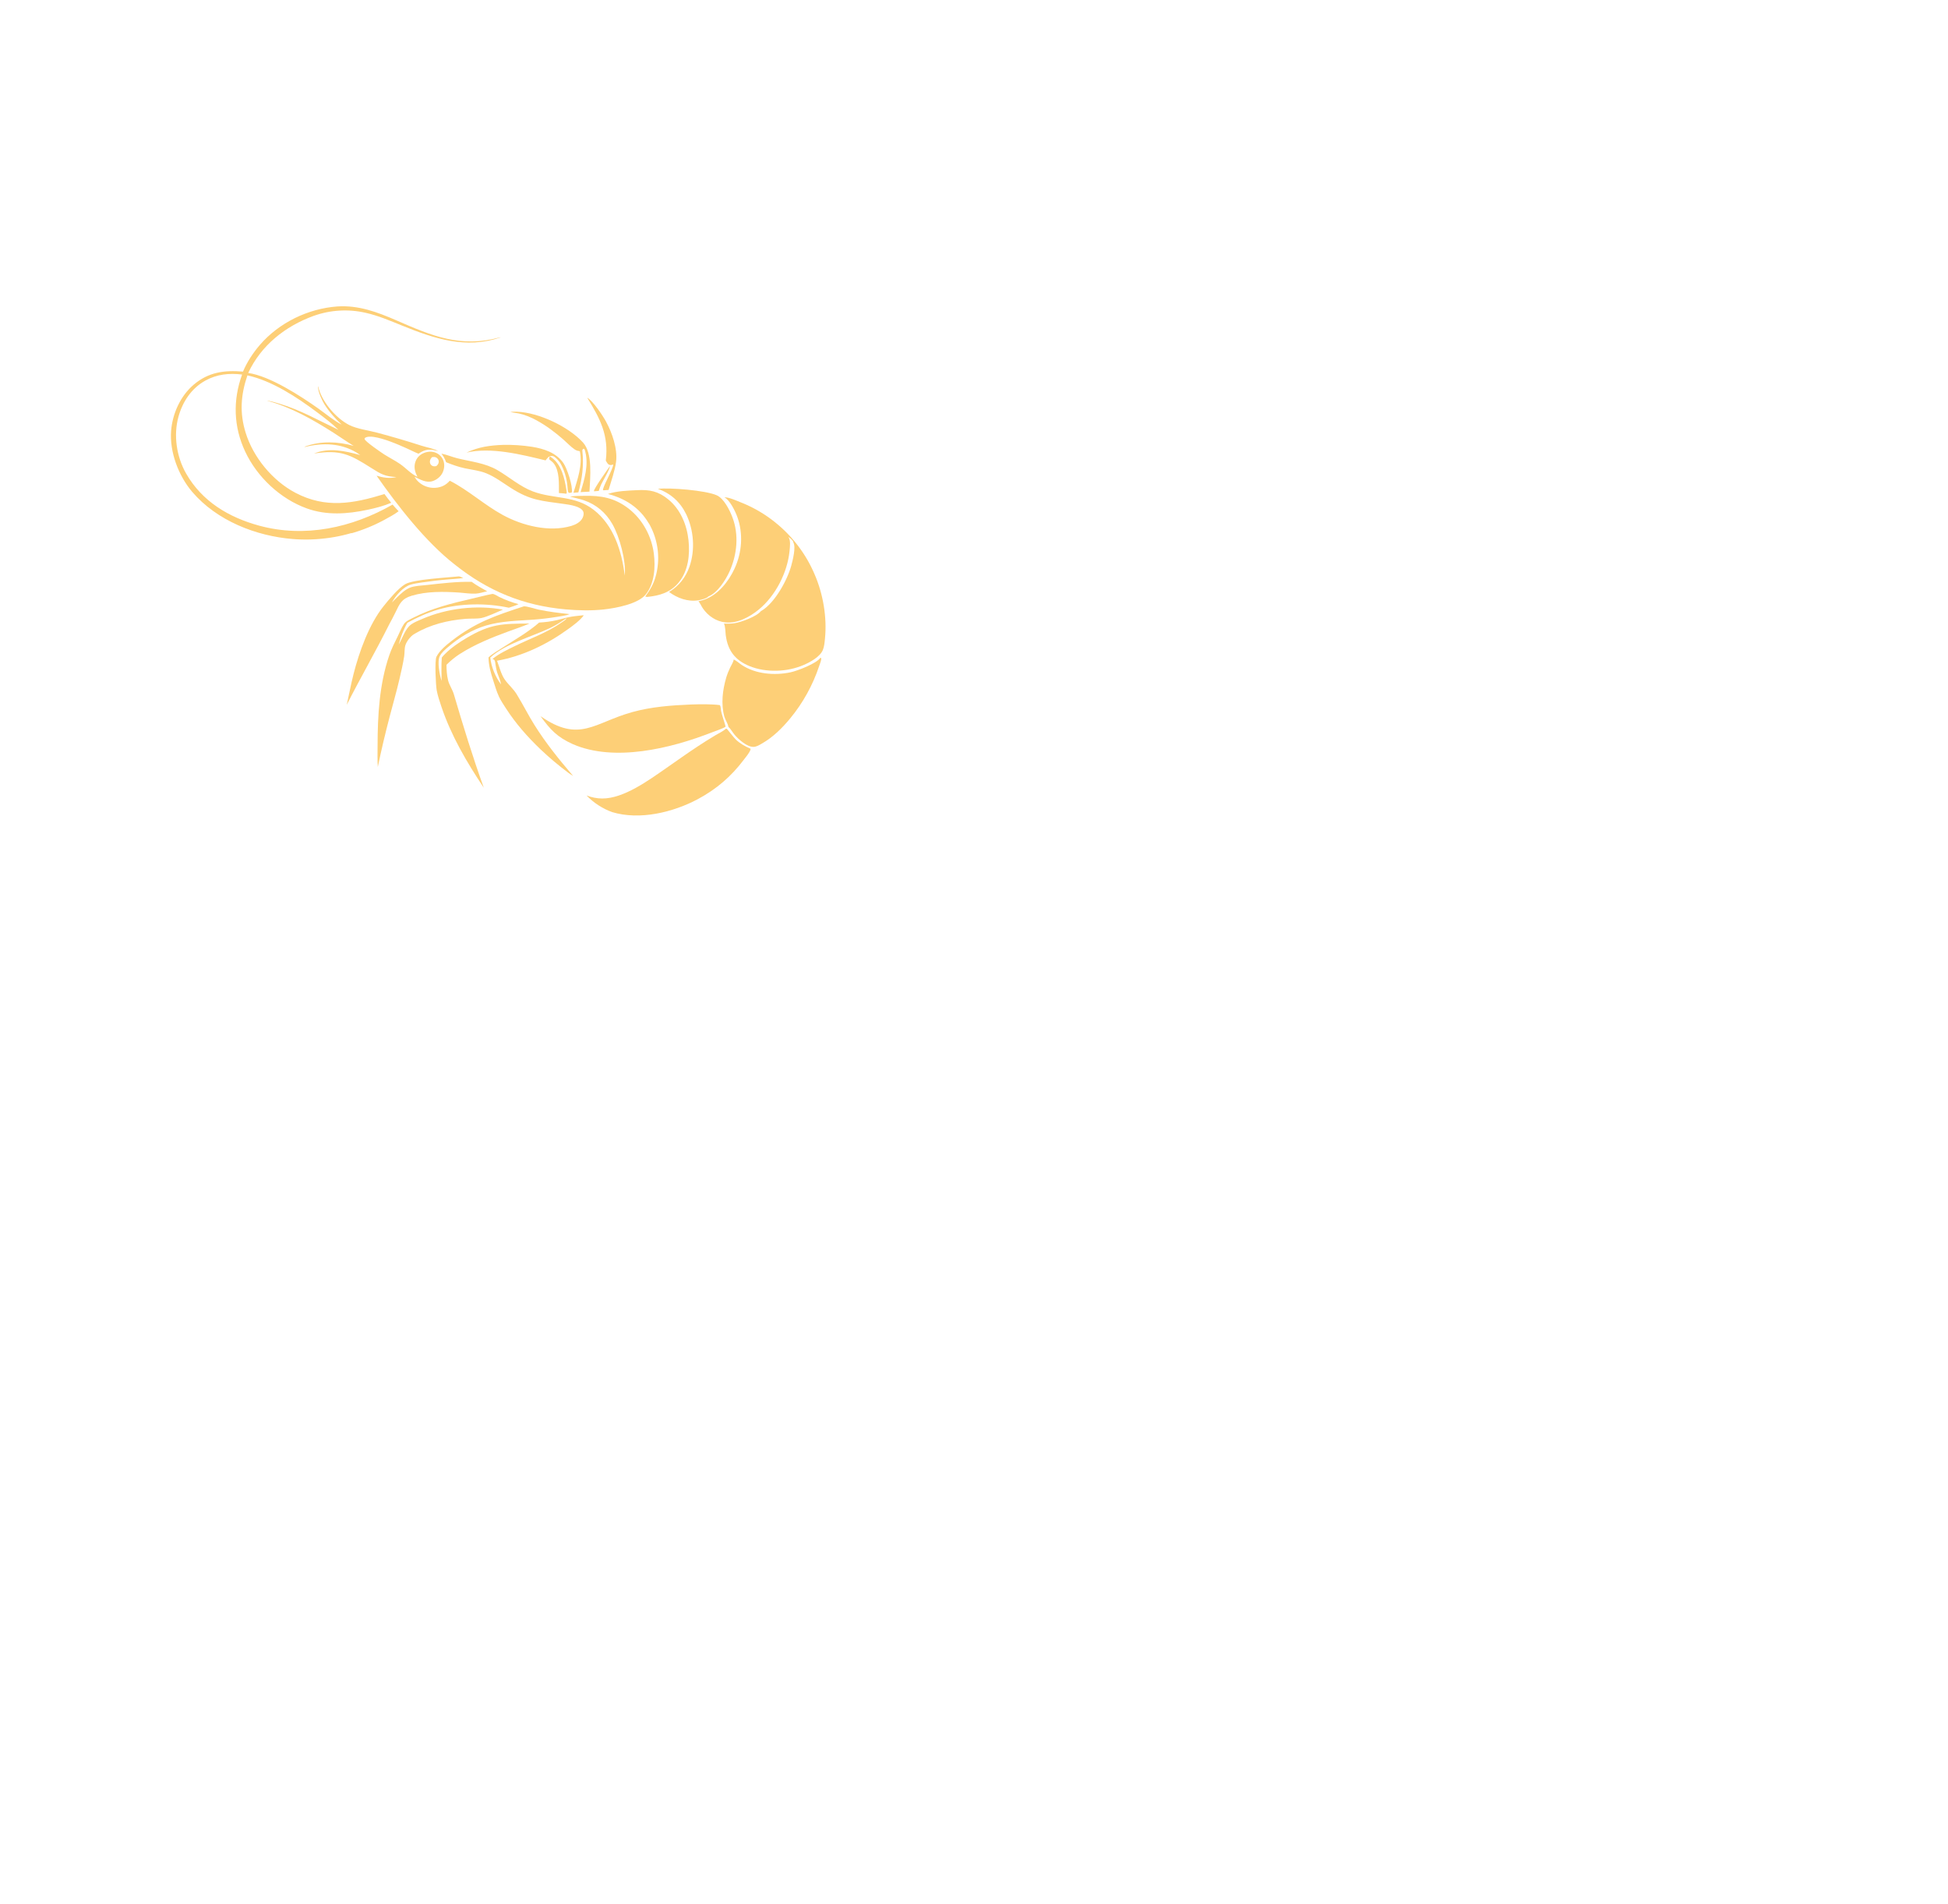 <?xml version="1.0" encoding="UTF-8"?><svg id="Layer_1" xmlns="http://www.w3.org/2000/svg" viewBox="0 0 1467.15 1433.47"><path d="M229.91,336.88c0-.28,0-.35.06-.47-.21.06-.42.13-.61.23l.55.24Z" fill="#fdcf77" stroke-width="0"/><path d="M201.41,301.68c.11.02.21.03.32.05l.08-.03-.4-.02h0Z" fill="#fdcf77" stroke-width="0"/><path d="M239.71,291.37v-.02s0-.07.02-.1l-.02.12Z" fill="#fdcf77" stroke-width="0"/><path d="M377.19,254.01l-.26.2c.11-.04.22-.07.33-.11l-.07-.09h0Z" fill="#fdcf77" stroke-width="0"/><path d="M264.89,401.5c.71-.21,1.42-.42,2.12-.63s1.42-.44,2.11-.67,1.41-.47,2.1-.71c.7-.24,1.4-.49,2.09-.75s1.39-.52,2.07-.78c.69-.27,1.38-.54,2.06-.82s1.37-.57,2.04-.86c.68-.29,1.36-.59,2.03-.89s1.35-.61,2.01-.93c.67-.32,1.34-.64,1.99-.97s1.33-.66,1.98-1,1.32-.69,1.96-1.04c3.66-1.97,7.45-3.99,10.78-6.49-1.56-1.64-3.1-3.27-4.55-5.01-30.45,17.43-66.06,25.24-100.46,15.87-22.92-6.24-43.1-18.27-55.08-39.32-7.19-12.63-9.62-28.74-5.71-42.79,3.15-11.33,9.75-21.3,20.21-27.11,8.64-4.8,18.07-5.79,27.7-4.57-7.05,19.41-6.46,39.24,2.32,58.01,8.99,19.19,26.48,35.61,46.46,42.81,14.94,5.39,30.64,4.23,45.9.97,5.96-1.28,12.02-2.82,17.63-5.23-1.76-2.14-3.45-4.34-5.09-6.58-23.54,7.25-44.34,11.03-67.09-.96-17.21-9.07-31.72-26.64-37.46-45.21-4.65-15.01-3.67-28.48,1.33-43.19,18.71,4.13,37.22,16.42,52.39,27.73,5.64,4.21,11.19,8.39,16.24,13.32-14.6-6.91-28.46-14.86-44.03-19.57-3.14-.95-6.05-1.91-9.3-2.4l-.23.09c17.62,4.67,34.49,14.3,49.81,24.05,5.09,3.23,9.98,6.73,15.14,9.87-11.88-3.28-24.53-3.85-36.28.38-.1.14-.16.22-.2.29.09-.03.19-.05.28-.08l-.15.15c13.17-3.16,26.71-2.86,38.61,4.35.94.57,1.85,1.2,2.73,1.84-11.54-3.1-23.22-5.83-34.85-1.17,20.16-3.05,27,.65,43.47,11.09,7.1,4.51,10.06,6.18,18.63,6.63-5.18,1.25-9.94.51-14.97-1.01,15.8,22.61,37.04,49.92,58.83,66.84,24.91,19.92,51.68,31,83.5,33.8,9.62.85,19.4,1.11,29.02.04,8.81-.98,25.69-4.06,31.46-11.38,6.52-8.29,7.29-20.49,6.01-30.61-1.66-13.14-8.53-25.81-19.04-33.95-10.43-8.07-20.74-9.91-33.66-9.58-2.98.08-6.08,0-9.05.38-.45.06-.89.12-1.34.19,3.44.94,6.98,1.64,10.36,2.77,9.36,3.14,16.59,9.35,21.47,17.85,5.47,9.52,10.44,27.89,9.37,38.82-2.35-18.35-8.21-37.72-23.47-49.52-14.19-10.97-29.98-7.95-45.6-13.77-9.81-3.66-17.83-10.85-26.82-16.07-9.38-5.46-20.11-6.4-30.42-8.99-3.94-.99-7.82-2.7-11.79-3.44,1.65,2.08,2.67,3.94,3.52,6.45,4.64,1.9,9.27,3.54,14.17,4.59,5.46,1.16,10.92,1.66,16.14,3.79,6.66,2.73,12.15,6.94,18.14,10.8,15.23,9.81,23.45,9.86,40.75,12.32,3.88.55,12.59,1.74,14.13,5.8.59,1.55.12,3.34-.6,4.77-1.57,3.08-5.13,4.92-8.3,5.87-16.68,5-36.98-.12-51.82-8.24-13.9-7.61-25.63-18.5-39.82-25.77-2.97,3.37-6.45,5.09-10.97,5.36-.29.02-.57.03-.86.03s-.58,0-.86-.02c-.29,0-.57-.03-.86-.06-.29-.03-.57-.06-.86-.1-.28-.04-.57-.09-.85-.14-.28-.06-.56-.12-.84-.19s-.56-.15-.83-.23c-.28-.08-.55-.17-.82-.27s-.54-.2-.8-.31c-.27-.11-.53-.23-.79-.35s-.52-.25-.77-.39-.5-.28-.75-.43-.49-.3-.73-.47c-.24-.16-.47-.33-.7-.5s-.46-.35-.68-.54c-.22-.18-.44-.37-.65-.57-1.25-1.13-2.13-2.37-2.97-3.82,4.27,2.06,8.9,4.94,13.79,3.27,3.05-1.04,5.92-3.33,7.33-6.26,1.35-2.8,1.72-6.07.67-9.04-.06-.16-.12-.32-.18-.47-.06-.16-.13-.31-.2-.46s-.15-.3-.23-.45c-.08-.15-.16-.29-.25-.44-.09-.14-.18-.29-.27-.43-.09-.14-.19-.28-.29-.41s-.2-.27-.31-.4-.22-.26-.33-.38-.23-.25-.35-.36c-.12-.12-.24-.23-.37-.35-.13-.11-.25-.22-.38-.33s-.26-.21-.4-.31c-.14-.1-.27-.19-.41-.29-.14-.09-.28-.18-.43-.27-.15-.08-.29-.17-.44-.24-.15-.08-.3-.15-.45-.22-2.91-1.36-6.23-1.25-9.21-.1-2.8,1.09-5.07,3.08-6.26,5.86-1.36,3.14-1.21,6.52.07,9.67.34.84.72,1.66,1.1,2.47-4.85-2.12-8.49-6.44-12.83-9.48-3.83-2.67-8.05-4.77-12.01-7.26-2.34-1.48-14.19-9.63-14.88-11.54-.14-.39,0-.54.12-.92,1.7-1.27,4.6-1.1,6.61-.82,7.71,1.08,17.9,5.43,25.04,8.65,2.92,1.32,5.81,2.84,8.8,4,3.52-2.52,6.75-3.53,11.09-2.81,1.25.22,2.49.48,3.72.8-3.76-2.02-8.33-2.65-12.38-3.96-11.11-3.58-22.31-6.87-33.6-9.87-6.47-1.74-15.11-2.8-20.96-5.75-9.69-4.88-19.79-16.62-22.88-26.89-.22-.72-.34-1.46-.41-2.2l-.24.33c-.14,3.61,3.11,10.47,4.74,13.07,3.58,5.72,8.14,10.81,13.08,15.38-6.12-3.09-11.8-7.98-17.41-11.96-13.52-9.59-36.74-24.67-53.03-26.95,9.68-20.81,27.89-35.17,49.15-42.94.78-.28,1.57-.55,2.36-.8.79-.25,1.59-.49,2.39-.72.8-.23,1.61-.44,2.41-.63.81-.2,1.62-.38,2.43-.55s1.64-.32,2.45-.46c.82-.14,1.65-.26,2.46-.37.83-.11,1.65-.2,2.47-.28.83-.08,1.66-.14,2.48-.19s1.66-.09,2.49-.11c.83-.02,1.67-.03,2.49-.02.83,0,1.67.03,2.49.07.83.04,1.66.09,2.49.16.83.07,1.66.15,2.48.25s1.65.21,2.47.34c.82.13,1.64.27,2.45.43.82.16,1.63.33,2.44.51,9.47,2.1,18.55,6.02,27.52,9.65,24.3,9.82,47.93,17.8,73.87,8.97l-.24-.12c-29.68,8.14-51.22-1.15-78.03-12.83-14.32-6.24-28.46-11.49-44.36-10.45-22.08,1.62-43.89,12.15-58.42,29.02-5.09,5.91-9.64,12.83-12.66,20.04-14.09-1.15-25.91.34-37.12,9.84-9.94,8.43-15.97,21.71-17.01,34.63-1.29,15.98,5.61,34.09,15.92,46.15,18.51,21.64,48.03,33.29,75.95,35.47.74.06,1.48.11,2.21.15s1.48.08,2.21.11,1.48.06,2.21.07c.74.02,1.48.03,2.21.03h2.21c.74,0,1.48-.02,2.21-.05.74-.02,1.48-.05,2.21-.09s1.48-.08,2.21-.13c.74-.05,1.48-.1,2.21-.17.74-.06,1.48-.13,2.21-.21s1.47-.16,2.2-.24c.74-.09,1.47-.18,2.2-.28.73-.1,1.47-.21,2.19-.32.73-.11,1.46-.24,2.18-.36.73-.13,1.46-.26,2.18-.4.73-.14,1.45-.29,2.17-.44.73-.15,1.45-.31,2.16-.48s1.44-.34,2.15-.52,1.44-.37,2.14-.56c.72-.19,1.43-.39,2.13-.6v.02ZM325.46,344.19c.49-.07.97-.1,1.46-.09,1.09.03,1.99.43,2.71,1.27.62.72.88,1.61.8,2.54-.13,1.39-.85,2.2-1.86,3.08-.42.07-.85.12-1.27.14-.94.04-1.91-.3-2.56-.98-.66-.69-.98-1.58-.96-2.52.03-1.45.67-2.44,1.67-3.43h0Z" fill="#fdcf77" stroke-width="0"/><path d="M239.72,291.25l.09-.69c-.05.21-.08.44-.09.69Z" fill="#fdcf77" stroke-width="0"/><path d="M613.62,432.7c-.32-.77-.66-1.54-1-2.29-.34-.76-.69-1.52-1.06-2.26-.36-.75-.73-1.5-1.11-2.24-.38-.74-.77-1.48-1.17-2.21-.4-.73-.81-1.46-1.22-2.18-.42-.72-.84-1.44-1.28-2.15-.43-.71-.88-1.42-1.33-2.11-.45-.7-.91-1.4-1.38-2.08-.47-.69-.95-1.38-1.44-2.04-.49-.68-.98-1.35-1.48-2.01-.5-.67-1.02-1.33-1.54-1.97-.52-.65-1.05-1.3-1.58-1.94-.54-.64-1.08-1.27-1.63-1.9s-1.11-1.25-1.68-1.86-1.14-1.22-1.73-1.82c-.58-.6-1.17-1.19-1.77-1.77-.6-.58-1.21-1.16-1.82-1.73s-1.23-1.13-1.86-1.68c-.62-.55-1.26-1.1-1.9-1.64s-1.28-1.07-1.94-1.59c-.65-.52-1.31-1.03-1.97-1.54-.67-.5-1.34-1-2.01-1.49s-1.36-.97-2.04-1.44-1.39-.93-2.08-1.39c-.7-.45-1.41-.9-2.11-1.33-.71-.44-1.43-.86-2.14-1.28-.72-.42-1.45-.83-2.18-1.23-.74-.4-1.47-.79-2.21-1.17-.74-.38-1.49-.75-2.23-1.11s-1.51-.71-2.26-1.06c-.76-.34-1.53-.68-2.28-1-.77-.32-1.55-.64-2.31-.94-2.85-1.13-9.32-4.07-12.31-3.73,4.15,1.94,8.16,10.4,9.68,14.53,4.65,12.73,3.63,27.07-2.11,39.3-4.53,9.65-12.17,19.39-22.47,23.1-1.52.55-3.06.94-4.64,1.28.04.05.09.1.13.15,1.27,1.53,2.06,3.54,3.2,5.21,3.9,5.7,10.01,9.83,16.97,10.57,9.08.97,18.37-4.11,25.19-9.71,12.58-10.34,21.57-27.91,23.13-44.08.28-2.9,1-8.15-.89-10.51,1.27.75,3.49,2.43,3.78,3.96.02.08,0,.16.02.24,2,3.52-.55,13.5-1.62,17.4-2.97,10.89-12.34,27.92-22.27,33.88-.24.14-.25.14-.55.27-2.97,4.07-15.05,8.42-19.82,9.15-2.68.41-5.34.41-8.04.32.02.06.05.11.08.17,1,2.21.94,5.97,1.25,8.44,1.49,11.74,7.08,19,18.03,23.43,12.44,5.03,28.27,4.43,40.53-.84,4.99-2.14,12.46-6.19,14.58-11.35,1.06-2.56,1.33-5.8,1.6-8.55,1.61-15.97-1.38-33.51-7.72-48.22v.02Z" fill="#fdcf77" stroke-width="0"/><path d="M547.56,548.82c-.13-.08-.73-.07-.91-.09-1.94,1.92-5.55,3.52-7.96,4.99-4.36,2.6-8.66,5.31-12.9,8.11-8.17,5.36-16.11,11.06-24.14,16.63-12.89,8.93-31.92,22.97-48.2,22.8-4.03-.04-7.91-.84-11.67-2.26.67.7,1.37,1.38,2.07,2.02.71.66,1.44,1.3,2.18,1.91.75.62,1.52,1.21,2.29,1.78s1.58,1.12,2.39,1.65c.81.53,1.64,1.03,2.48,1.51.84.48,1.7.93,2.56,1.37.87.43,1.75.84,2.63,1.22.89.38,1.79.74,2.7,1.06,20.76,6.27,45.91.17,64.55-9.81,13.89-7.44,24.95-16.92,34.44-29.47,1.61-2.11,4.29-5.2,5.14-7.7.08-.24.1-.49.12-.74-4.11-1.73-7.81-3.81-11.1-6.87-1.29-1.2-6.58-7.99-6.7-8.06h0Z" fill="#fdcf77" stroke-width="0"/><path d="M476.11,536.23c-28.61,7.92-39.59,23.52-69,3.04,7.34,10.22,12.62,15.79,24.27,21.05,31.3,13.7,73.98,3.2,104.35-8.68,2.29-.9,9.16-3.18,10.77-4.46.04-.49-3.03-9.59-3.41-11.79-.22-1.28-.17-3.45-.96-4.46-7-.83-14.58-.65-21.63-.45-15.05.64-29.78,1.7-44.38,5.74h0Z" fill="#fdcf77" stroke-width="0"/><path d="M618.44,495.56l-.51-.31c-2.79,4.26-17.17,9.86-22.66,11.02-11.98,2.5-26.13,1.34-36.57-5.52-1.9-1.25-4.08-3.32-6.11-4.18-.02.12-.03.25-.05.37-.29,1.78-1.89,4.15-2.66,5.82-1.11,2.39-2.11,4.76-2.87,7.3-2.8,9.44-4.11,20.01-1.44,29.62.7,2.49,2.72,5.19,3.02,7.67.09.08.19.17.28.25,1.63,1.5,2.88,3.86,4.33,5.6,2.88,3.47,9.61,9.47,14.5,9.19,2.15-.12,4.27-1.44,6.1-2.48,8.42-4.81,15.19-11.54,21.34-18.96,1.2-1.46,2.36-2.93,3.49-4.44s2.22-3.03,3.29-4.6c1.06-1.56,2.08-3.13,3.07-4.74s1.94-3.23,2.85-4.88,1.79-3.31,2.62-5,1.64-3.39,2.39-5.12c.76-1.73,1.48-3.46,2.15-5.22s1.32-3.53,1.92-5.32c.48-1.5,1.75-4.37,1.57-5.85,0-.08-.04-.16-.06-.25h-.01Z" fill="#fdcf77" stroke-width="0"/><path d="M516.73,387.05c5.83,12.04,6.97,27.04,2.53,39.71-2.79,7.98-8.1,14.67-15.37,19,6.34,4.65,14.12,7.52,22.06,6.26,1.83-.29,6.48-1.4,7.6-2.93,6.71-2.54,12.96-12.25,15.87-18.7,5.75-12.73,7.22-27.75,2.19-40.91-2.02-5.32-6.41-14.2-11.85-16.56-8.66-3.75-35.19-5.83-44.31-4.83,9.57,3.32,16.84,9.84,21.27,18.96Z" fill="#fdcf77" stroke-width="0"/><path d="M488.6,393.93c.22.37.43.74.64,1.12s.41.75.61,1.13.39.76.58,1.15c.19.39.37.77.55,1.16s.35.78.52,1.18c.17.39.33.79.49,1.19s.31.8.46,1.2c.15.4.29.81.43,1.21.14.41.27.81.4,1.22s.25.82.37,1.23.23.83.34,1.24c.11.41.21.83.31,1.25s.19.84.28,1.25c.09.42.17.84.25,1.26s.15.84.22,1.27c.07.42.13.85.19,1.27.06.42.11.85.16,1.28s.09.85.12,1.28c.04.43.07.85.09,1.28.03.43.05.86.06,1.28,0,.43.02.86.03,1.29v1.29c0,.43-.02.86-.04,1.29s-.04.86-.07,1.28c-.03.43-.06.86-.1,1.28-.04.43-.08.85-.13,1.28s-.1.85-.16,1.28c-.06.42-.12.85-.19,1.27-.07.42-.14.85-.22,1.27-.08.42-.17.84-.26,1.26s-.19.84-.29,1.25c-.1.42-.21.83-.32,1.25-1.59,6-4.26,10.46-7.87,15.43.58.42.87.34,1.57.37,9.26-.94,17.47-3.4,23.6-10.9,7.16-8.77,8.5-20.83,7.34-31.72-1.22-11.6-6.05-23.33-15.27-30.83-7.61-6.19-14.07-7.42-23.56-6.92-6.99.35-15.18.56-21.86,2.86,12.99,3.38,23.82,10.32,30.72,22.08h.03Z" fill="#fdcf77" stroke-width="0"/><path d="M337.48,512.29c-.91-3.67-1.21-7.92-1.19-11.7,1.53-1.55,3.12-3,4.81-4.37s3.43-2.64,5.26-3.82c11.58-7.35,23.8-12.25,36.62-16.97,5.25-1.93,10.66-3.68,15.79-5.9-20.35.06-29.35.22-47.16,10.73-5.95,3.51-11.71,7.42-16.62,12.34-.81.8-1.56,1.65-2.25,2.54-.46,5.91-.17,11.69-.17,17.6-1.44-4.45-3.48-14.57-1.31-18.76,1.42-2.71,4.05-4.92,6.34-6.88,8.21-7.02,17.81-12.91,28.22-16.02,11.59-3.47,23.83-3.64,35.8-4.48,5.83-.43,11.64-1.11,17.41-2.05,3.1-.51,7.06-.9,9.95-2.13-7.84-.83-15.63-1.78-23.36-3.39-2.34-.49-9.33-2.76-11.15-2.45-21.13,6.92-36.2,11.94-54.2,25.92-4.15,3.22-9.12,7.25-11.55,11.99-1.43,2.79-.52,21.51.18,25.28.77,4.12,2.16,8.21,3.49,12.18,7.33,21.89,19.18,42.12,31.98,61.21-8.38-23.21-15.58-46.68-22.54-70.35-1.07-3.63-3.46-6.92-4.35-10.51h0Z" fill="#fdcf77" stroke-width="0"/><path d="M362.64,465.34c4.26-.87,11.89-4.47,16.14-6.31-19.72-3.62-42.22-1.02-60.61,6.97-2.74,1.19-5.76,2.32-8.23,4-4.81,3.27-6.77,10.54-9.66,15.33,1.55-5.64,3.57-11.36,6.56-16.41,7.42-4.01,15.25-7.63,23.36-9.98,16.5-4.79,36.29-4.95,53.03-1.33,2.43-.83,4.99-1.57,7.31-2.67-2.5-.68-4.97-1.47-7.39-2.37s-4.81-1.93-7.14-3.05c-1.42-.7-3.81-2.48-5.3-2.28-5.2,1.02-10.32,2.38-15.48,3.58-15.21,3.53-29.93,7.15-43.94,14.3-2.35,1.2-5.56,2.52-7.07,4.79-1.81,2.71-3.06,5.98-4.51,8.91-2.42,4.9-4.84,9.61-6.6,14.79-7.38,21.61-8.69,45.03-8.73,67.7,0,5.38-.2,10.88.16,16.24,2.68-12.92,5.71-25.74,9.08-38.5,2.38-9.23,5.07-18.37,7.22-27.66,1.31-5.65,2.68-11.45,3.56-17.18.42-2.71.12-5.75.92-8.35.87-2.83,3.67-6.5,6.13-8.1.29-.19.58-.37.88-.54,11.73-6.97,24.77-10.11,38.29-11.25,3.87-.33,8.27.13,12.04-.64l-.03.02Z" fill="#fdcf77" stroke-width="0"/><path d="M389.33,523.03c-2.85-4.64-6.42-7.4-9.2-11.39-2.74-3.93-4.07-9.62-5.78-14.1,19.48-3.48,37.82-12.41,53.76-23.99,3.83-2.78,8.51-6.18,11.38-9.96l-.04-.3-.86.07c-3.38.34-6.78.67-10.11,1.34-3.08.62-6.08,1.59-9.15,2.29-4.34,1-8.84,1.54-13.28,1.79-8.09,7.14-18.39,12.98-27.48,18.84-3.57,2.3-7.54,4.51-10.65,7.41.14,6.23,1.65,11.45,3.55,17.34,1.34,4.12,2.53,8.39,4.38,12.31,1.43,3.02,3.34,5.85,5.15,8.65,7.47,11.59,16.23,21.48,26.17,31,6.6,6.24,13.54,12.1,20.83,17.54,1.19.84,2.34,1.7,3.62,2.38-10.51-12.27-20.53-24.67-29.12-38.38-4.67-7.44-8.59-15.35-13.19-22.83h0ZM369.27,495.11c11.24-10.29,30.9-15.57,44.66-22.05,4.4-2.07,8.43-4.64,12.45-7.37l.2.04c-.18.83-2.56,2.28-3.33,2.81-11.64,8.08-22.89,11.79-35.3,17.85-5.62,2.74-12.15,5.82-17.01,9.78.35.15.74.29,1.06.5.99.62,1.05,2.95,1.25,4.1.33,1.94.65,3.89,1.27,5.77.91,2.74,2.37,5.76,2.82,8.59,0,.07.02.14.03.2-4.21-5.45-7.46-13.42-8.1-20.22Z" fill="#fdcf77" stroke-width="0"/><path d="M297.78,461.25c3.23-6.65,4.64-10.37,12.32-12.68,11.38-3.41,24.07-3.15,35.8-2.37,4.06.27,8.45,1.04,12.51.79,2.87-.18,5.7-1.2,8.52-1.73-3.95-2.27-8.04-4.45-11.71-7.16-11.25-.19-22.5,1.15-33.66,2.4-4,.45-9.13.54-12.87,2.03-3.5,1.4-6.92,4.63-9.63,7.24-1.32,1.29-2.62,2.58-3.91,3.89,2.88-5.16,8.41-11.78,14.31-13.49,2.63-.76,5.46-1.13,8.16-1.56,6.63-1,13.31-1.77,19.99-2.3,3.75-.33,7.6-.51,11.32-1.06-1.06-.5-2.07-1.02-3.23-1.24-8.34.92-34.29,2.13-40.64,5.94-5.23,3.13-12.31,11.68-16.17,16.5-10.95,13.68-18.39,34.41-22.68,51.34-1.93,7.59-3.33,15.3-5.07,22.94,10.29-20.31,21.73-40.04,31.91-60.42,1.65-2.99,3.22-6.02,4.74-9.09h0Z" fill="#fdcf77" stroke-width="0"/><path d="M390.69,311.31c4.47.96,9,2.81,13.01,4.98,7.56,4.07,14.14,9.04,20.59,14.67,2.85,2.49,5.58,5.5,8.72,7.58,1.18.78,2.33.98,3.7,1.22,2.25,10.45-1.84,21.36-4.81,31.32l3.71-.35c2.84-10.27,4.15-20.11,3.05-30.72-.11-1.12-.17-1.53.84-2.16.54.2.59.2.84.75s.36,1.16.5,1.74c2.54,9.87-.65,20.78-3.58,30.23,2.23-.16,4.48-.28,6.72-.36.44-10.41,2.66-28.83-4.96-37.09-10.98-11.93-33.25-22.49-49.54-23.09-1.7-.06-3.37,0-5.07.14.06.02.13.04.19.06,1.96.6,4.09.66,6.09,1.09h0Z" fill="#fdcf77" stroke-width="0"/><path d="M410.9,346.67c1.21-1.5,2.15-3.09,4.23-3.36,1.09-.14,2.12.36,2.94,1.04,1.41,1.16,2.82,2.68,3.83,4.21,3.1,5.36,4.8,11.05,5.45,17.19.12,1.13.09,4.8,1.09,5.35.76-.03,1.6.09,2.22-.35.87-4.82-3.6-18.16-6.38-22.14-5.44-7.77-14.55-10.69-23.48-12.16-3.6-.56-7.21-.96-10.85-1.21-3.63-.24-7.27-.33-10.91-.26-9.86.36-18.74,1.54-27.7,5.84,18.37-4.38,41.35,1.44,59.57,5.85h0Z" fill="#fdcf77" stroke-width="0"/><path d="M456.27,346.79c.71,1.24,1.38,2.86,2.86,3.29.88.26,1.8-.02,2.63-.27l.11.06c-.53,4.32-8.1,16.77-7.7,19.22l.31.1c1.3-.09,2.59-.14,3.88-.27,1.93-6.58,4.78-14.5,5.63-21.2,1.25-9.78-2.97-21.86-7.6-30.34-2.41-4.41-9.8-15.55-14.13-17.92,9.67,15.65,16.34,28.35,14.01,47.32h0Z" fill="#fdcf77" stroke-width="0"/><path d="M420.96,371.26c1.89.1,3.72.25,5.59.51.52-.72.22-1.7.09-2.56-1.35-8.65-3.57-19.16-11.1-24.61-.47-.34-.96-.66-1.45-.97-.23.68-.58,1.44-.5,2.15,1.16,1.16,2.5,1.91,3.52,3.22,4.41,5.73,3.8,15.34,3.85,22.24h0Z" fill="#fdcf77" stroke-width="0"/><path d="M447.41,369.94l3.56-.28c.52-1.65,1.06-3.27,1.79-4.84,1.39-2.96,6.53-11.33,6.67-13.95-1.52,2.17-12.17,17.07-12.08,18.83,0,.08.04.16.05.24h0Z" fill="#fdcf77" stroke-width="0"/></svg>